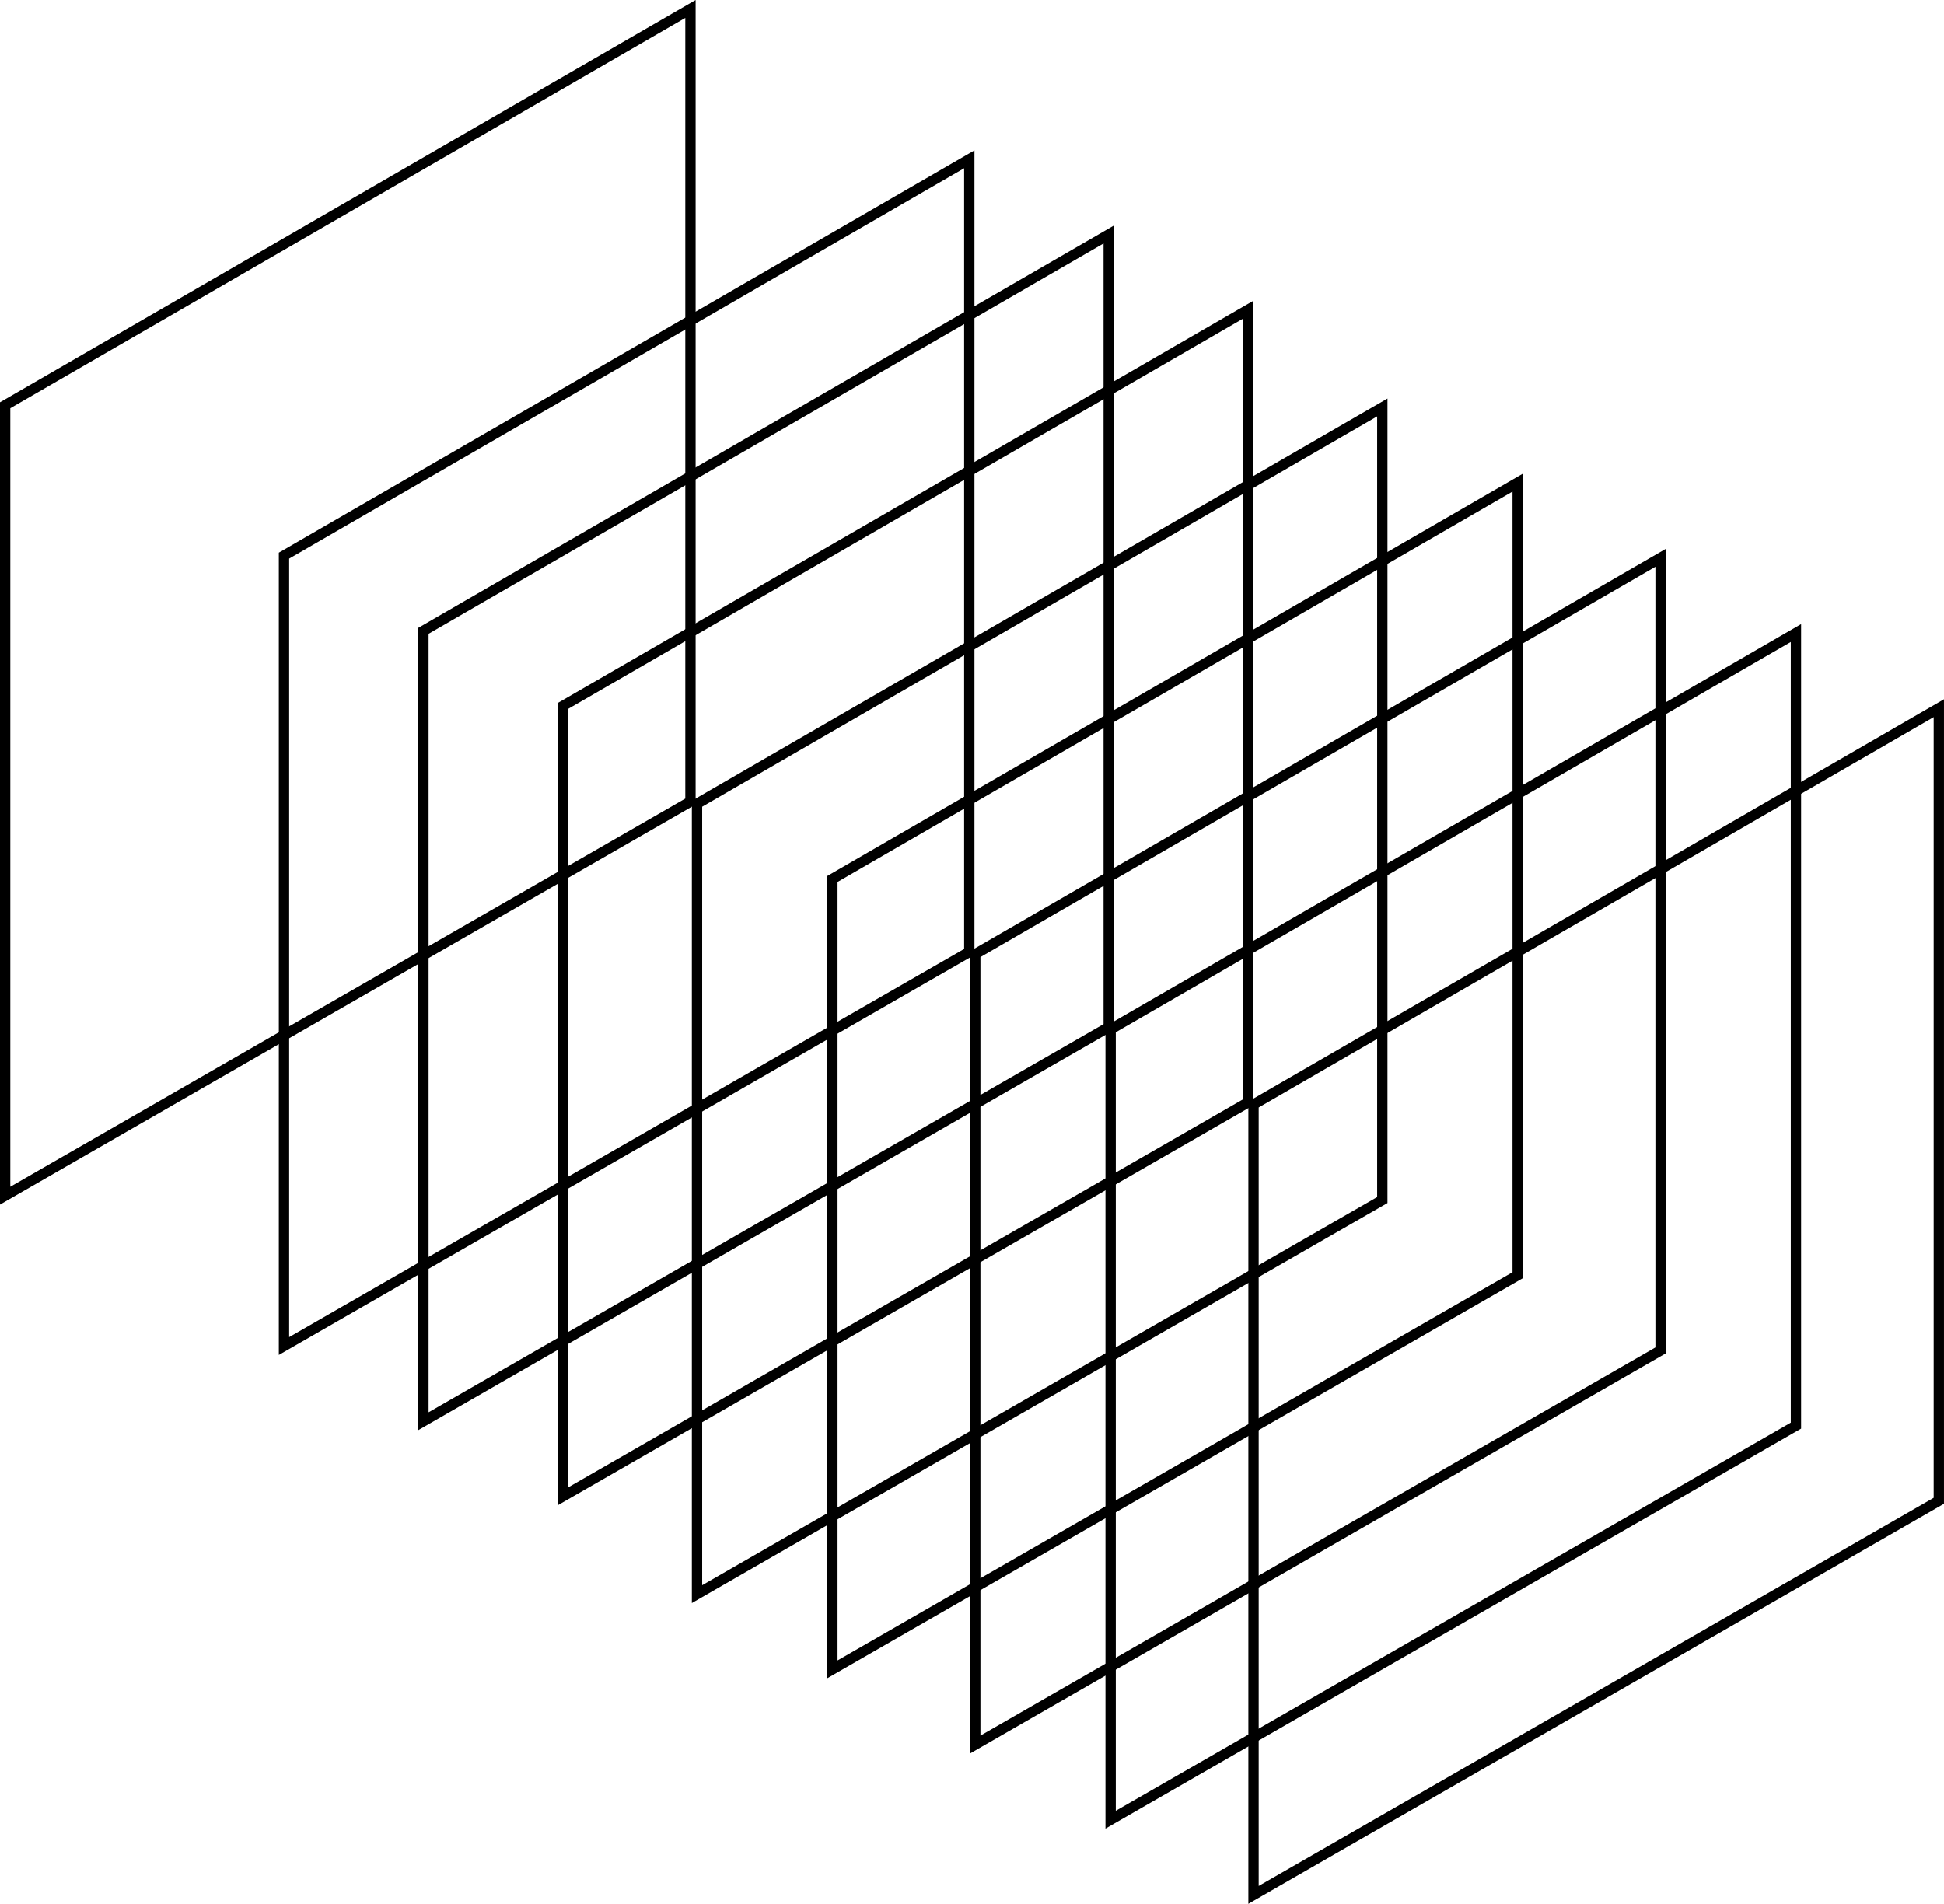 <?xml version="1.0" encoding="utf-8"?>
<!-- Generator: Adobe Illustrator 16.0.0, SVG Export Plug-In . SVG Version: 6.00 Build 0)  -->
<!DOCTYPE svg PUBLIC "-//W3C//DTD SVG 1.1//EN" "http://www.w3.org/Graphics/SVG/1.1/DTD/svg11.dtd">
<svg version="1.1" id="Layer_1" xmlns="http://www.w3.org/2000/svg" xmlns:xlink="http://www.w3.org/1999/xlink" x="0px" y="0px"
	 width="131.876px" height="129.175px" viewBox="26.884 11.79 131.876 129.175"
	 enable-background="new 26.884 11.79 131.876 129.175" xml:space="preserve">
<path fill="none" stroke="#000000" stroke-width="0.7" d="M102.227,81.629l46.489-26.889v53.777l-46.489,26.74V81.629z"/>
<path fill="none" stroke="#000000" stroke-width="0.7" d="M74.168,66.324l46.489-26.889v53.777l-46.489,26.74V66.324z"/>
<path fill="none" stroke="#000000" stroke-width="0.7" d="M46.15,49.489L92.639,22.6v53.778l-46.489,26.74V49.489z"/>
<path fill="none" stroke="#000000" stroke-width="0.7" d="M93.044,76.527l46.489-26.889v53.777l-46.489,26.74V76.527z"/>
<path fill="none" stroke="#000000" stroke-width="0.7" d="M65.066,59.692l46.489-26.889v53.778L65.066,113.32V59.692z"/>
<path fill="none" stroke="#000000" stroke-width="0.7" d="M111.92,86.73l46.489-26.889v53.777l-46.489,26.74V86.73z"/>
<path fill="none" stroke="#000000" stroke-width="0.7" d="M83.351,71.426l46.489-26.889v53.777l-46.489,26.74V71.426z"/>
<path fill="none" stroke="#000000" stroke-width="0.7" d="M55.608,54.59l46.49-26.889v53.778l-46.49,26.739V54.59z"/>
<path fill="none" stroke="#000000" stroke-width="0.7" d="M27.234,39.286l46.489-26.889v53.778L27.234,92.914V39.286z"/>
</svg>
